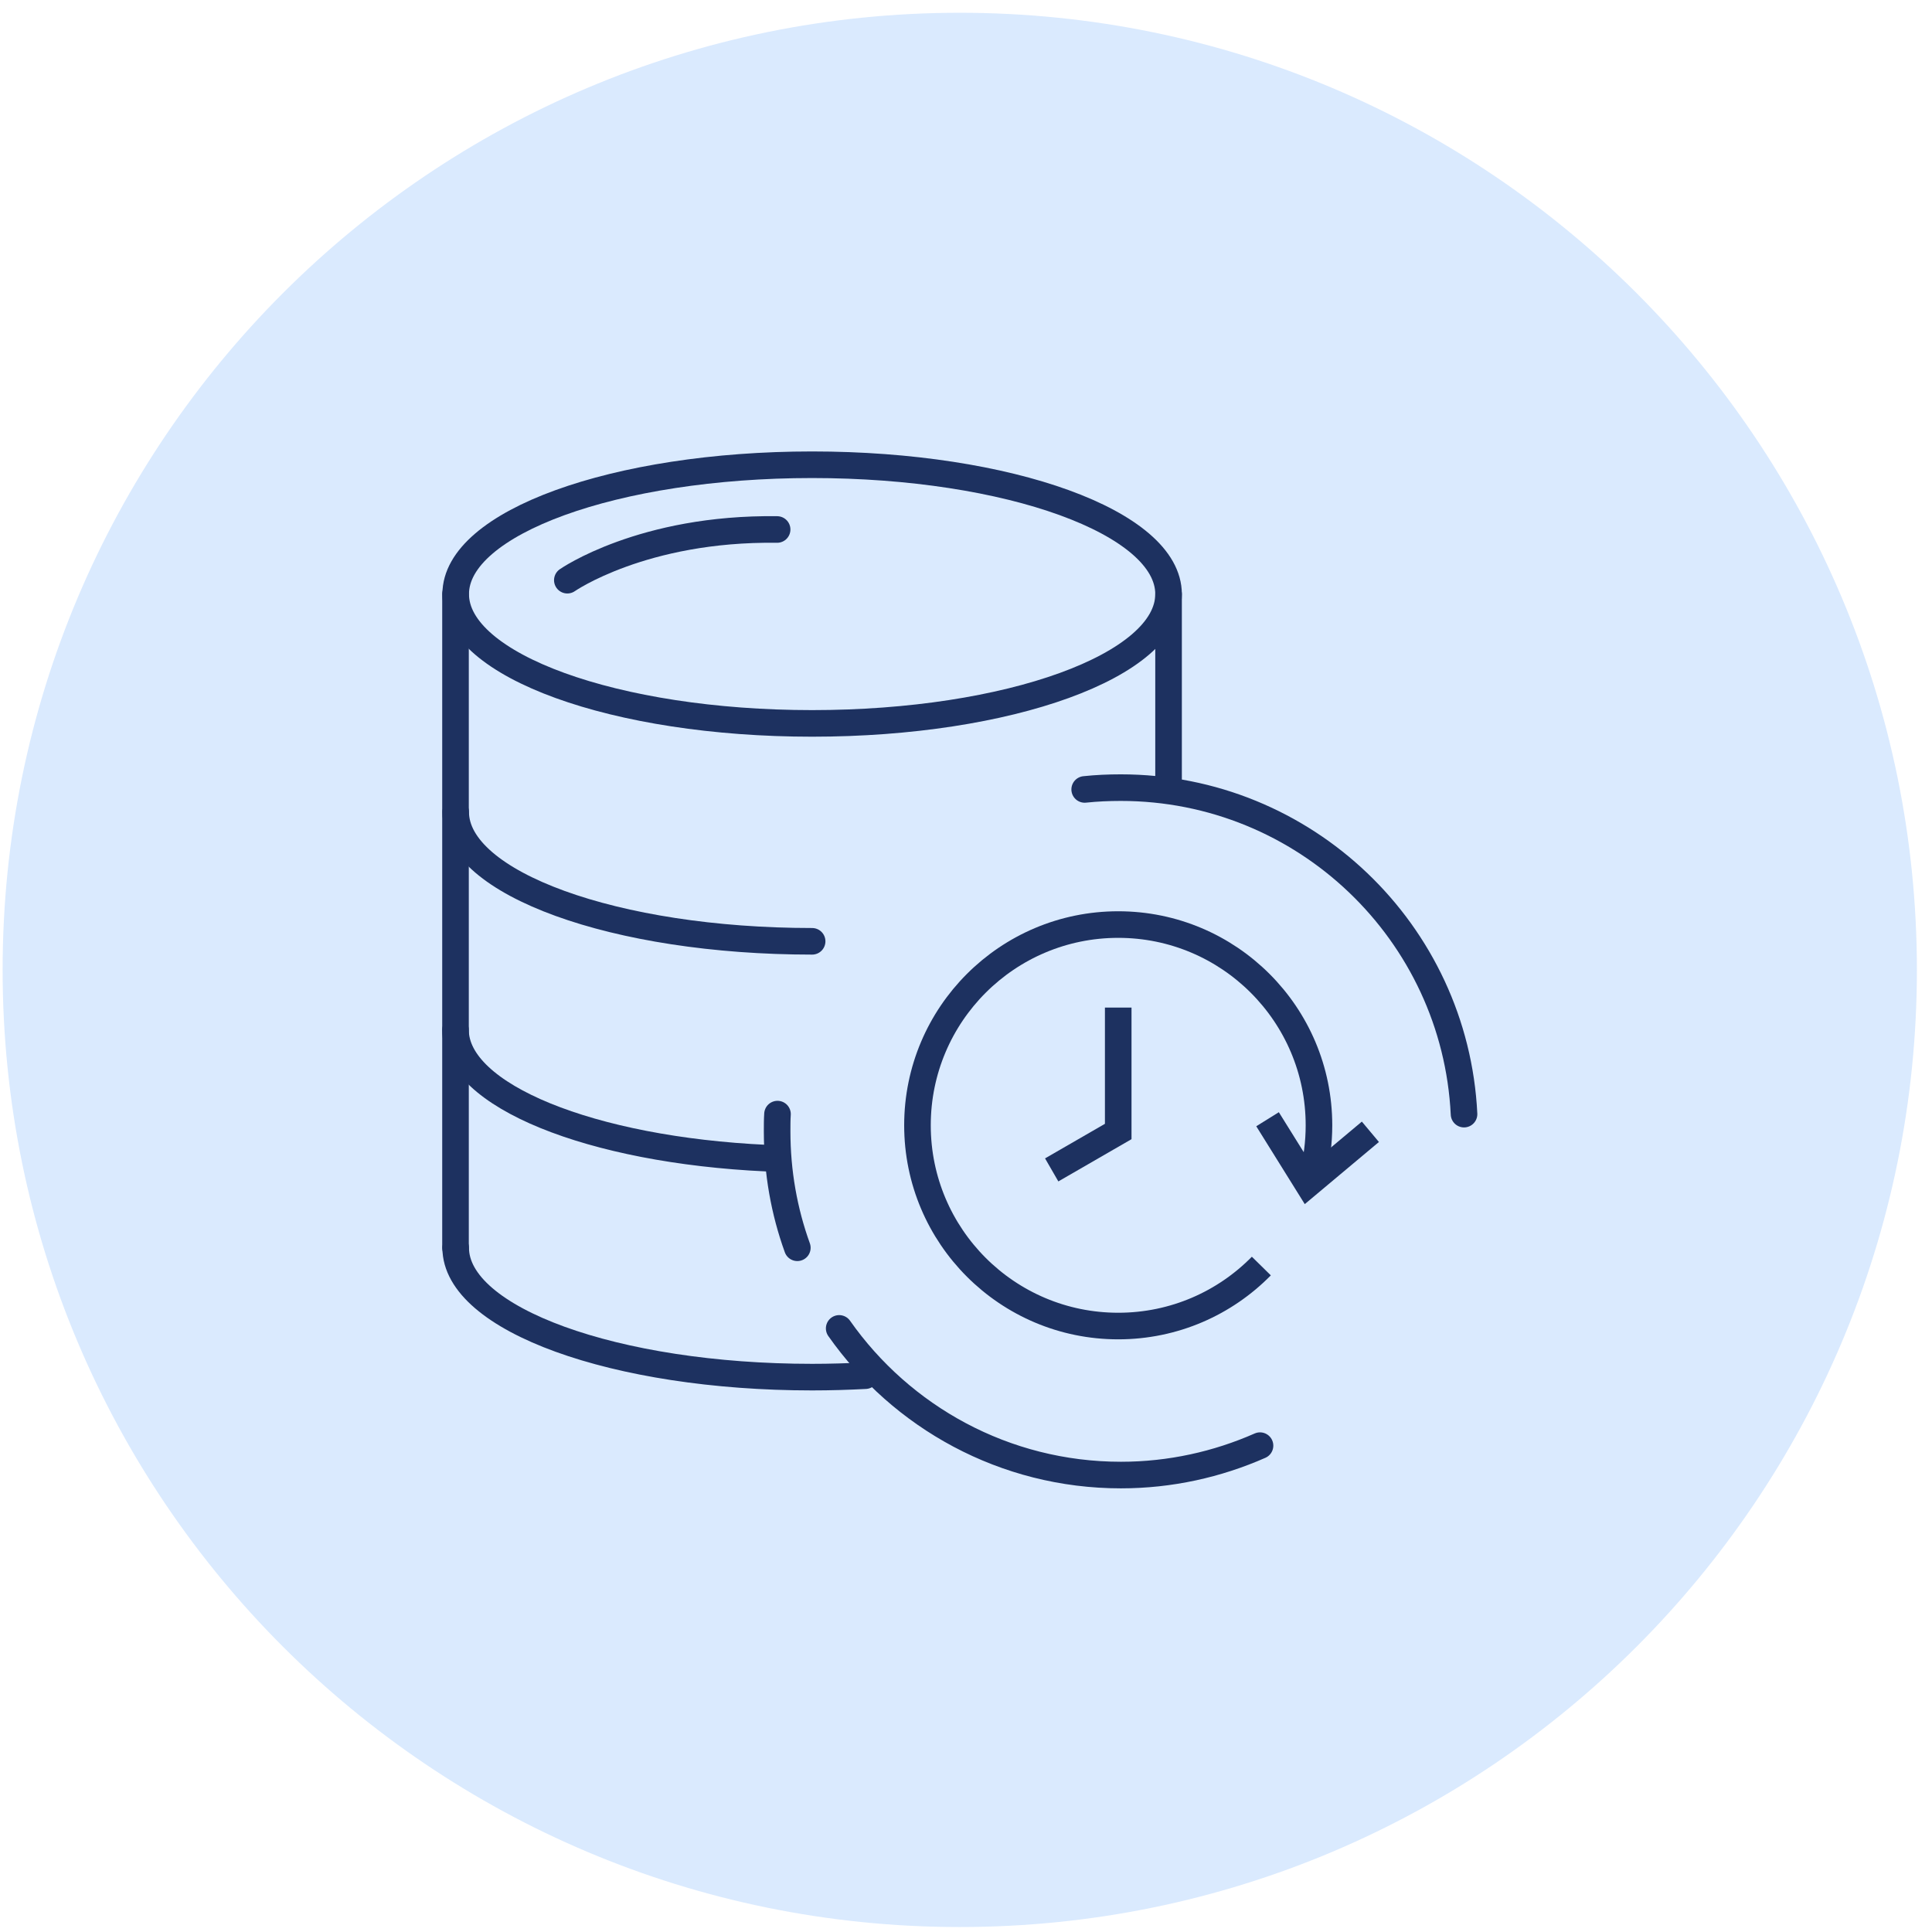 <svg width="109" height="109" viewBox="0 0 109 109" fill="none" xmlns="http://www.w3.org/2000/svg">
<path d="M54.148 108.72C83.972 108.72 108.148 84.543 108.148 54.72C108.148 24.896 83.972 0.72 54.148 0.72C24.325 0.72 0.148 24.896 0.148 54.72C0.148 84.543 24.325 108.72 54.148 108.72Z" fill="#DAEAFE"/>
<path d="M45.819 40.813C56.925 40.813 65.928 37.547 65.928 33.517C65.928 29.487 56.925 26.22 45.819 26.22C34.712 26.22 25.709 29.487 25.709 33.517C25.709 37.547 34.712 40.813 45.819 40.813Z" stroke="#1D3160" stroke-width="1.5" stroke-linecap="round" stroke-linejoin="round"/>
<path d="M45.819 53.107C34.705 53.107 25.709 49.84 25.709 45.81" stroke="#1D3160" stroke-width="1.5" stroke-linecap="round" stroke-linejoin="round"/>
<path d="M43.244 65.34C33.352 64.882 25.699 61.819 25.699 58.104" stroke="#1D3160" stroke-width="1.5" stroke-linecap="round" stroke-linejoin="round"/>
<path d="M48.821 77.613C47.844 77.664 46.836 77.695 45.819 77.695C34.705 77.695 25.709 74.428 25.709 70.398" stroke="#1D3160" stroke-width="1.5" stroke-linecap="round" stroke-linejoin="round"/>
<path d="M25.699 33.516V70.397" stroke="#1D3160" stroke-width="1.5" stroke-linecap="round" stroke-linejoin="round"/>
<path d="M65.928 33.516V44.365" stroke="#1D3160" stroke-width="1.5" stroke-linecap="round" stroke-linejoin="round"/>
<path d="M44.984 70.397C44.241 68.342 43.844 66.133 43.844 63.823C43.844 63.498 43.844 63.172 43.865 62.856" stroke="#1D3160" stroke-width="1.5" stroke-linecap="round" stroke-linejoin="round"/>
<path d="M71.088 81.561C68.686 82.619 66.03 83.22 63.241 83.22C56.667 83.22 50.856 79.943 47.345 74.946" stroke="#1D3160" stroke-width="1.5" stroke-linecap="round" stroke-linejoin="round"/>
<path d="M61.196 44.538C61.867 44.467 62.539 44.437 63.231 44.437C73.612 44.437 82.099 52.598 82.598 62.857" stroke="#1D3160" stroke-width="1.5" stroke-linecap="round" stroke-linejoin="round"/>
<path d="M74.054 66.331C74.289 65.422 74.414 64.47 74.414 63.487C74.414 57.233 69.343 52.162 63.088 52.162C56.833 52.162 51.762 57.233 51.762 63.487C51.762 69.742 56.833 74.813 63.088 74.813C66.249 74.813 69.109 73.518 71.163 71.428" stroke="#1D3160" stroke-width="1.5"/>
<path d="M71.513 63.145L73.793 66.805L77.315 63.854" stroke="#1D3160" stroke-width="1.5"/>
<path d="M63.088 56.846V63.837L59.335 66.004" stroke="#1D3160" stroke-width="1.5"/>
<path d="M32.008 32.733C32.008 32.733 36.252 29.771 43.844 29.873" stroke="#1D3160" stroke-width="1.5" stroke-linecap="round" stroke-linejoin="round"/>
</svg>
